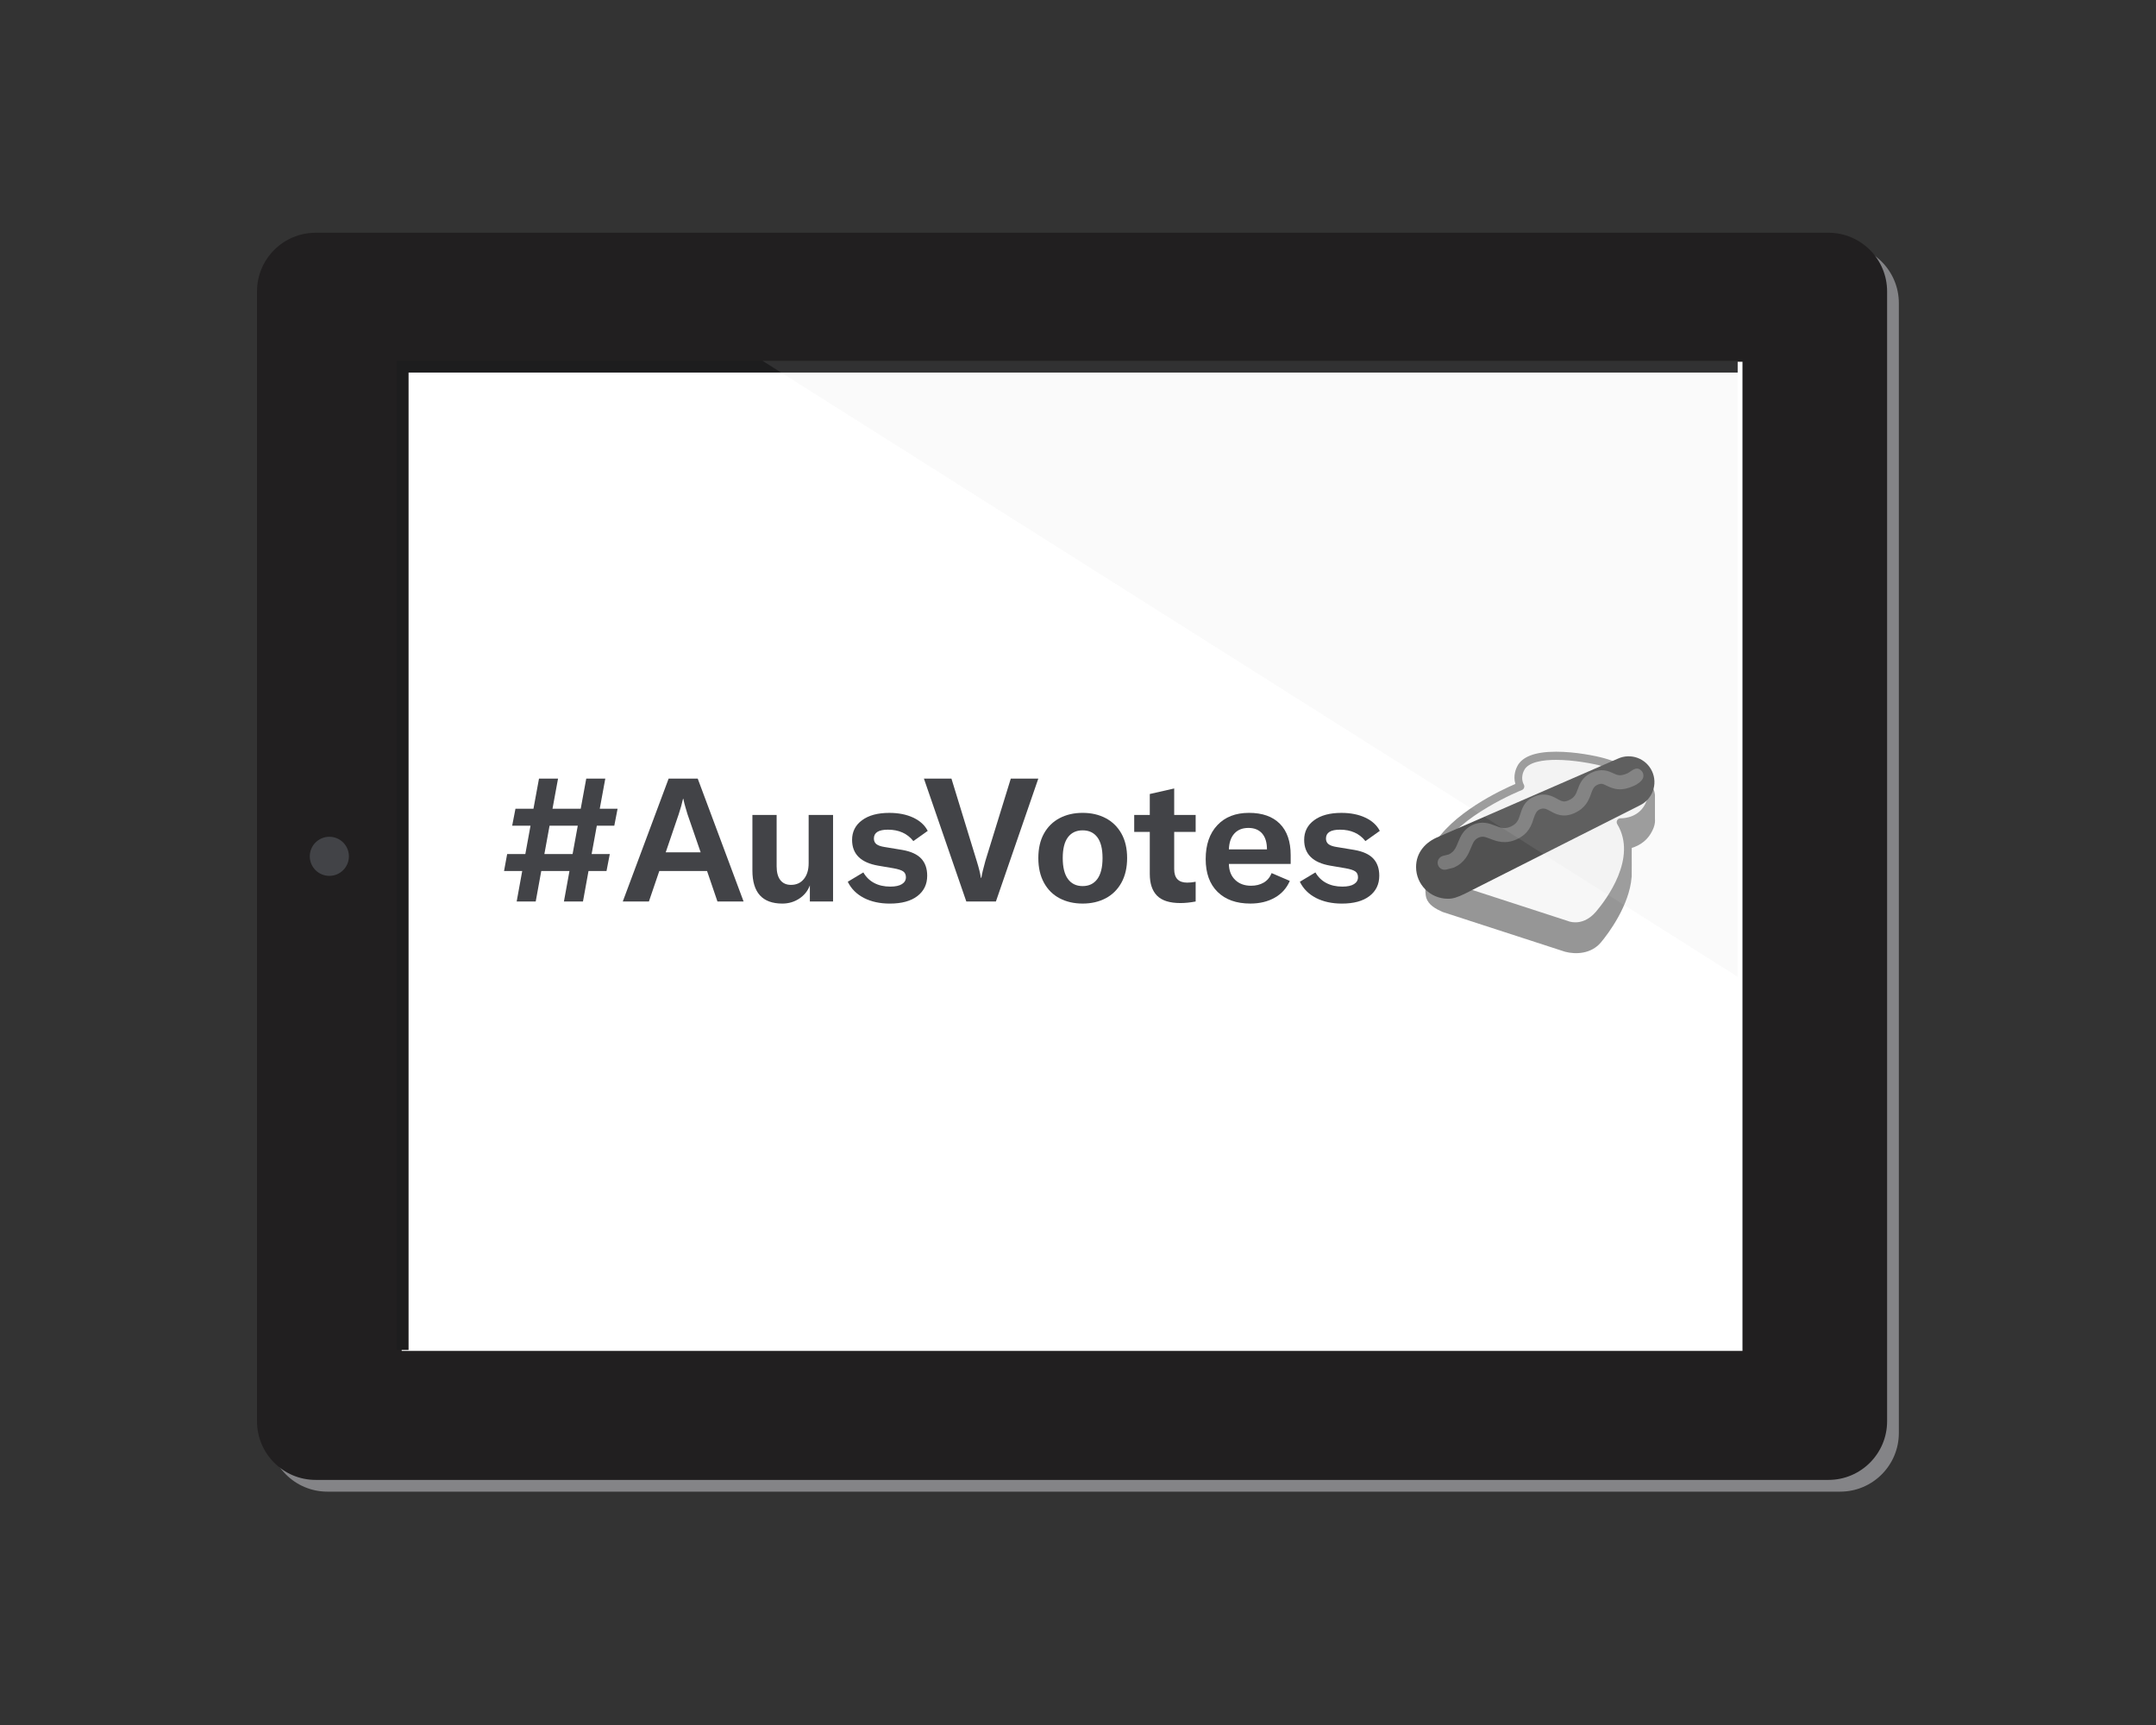 <?xml version="1.0" encoding="UTF-8"?> <svg xmlns="http://www.w3.org/2000/svg" id="uuid-96896196-260d-49c7-8f99-0a7606f00308" viewBox="0 0 350 280"><rect x="0" y="0" width="350" height="280" fill="#333333" stroke="none"/><defs><style>.uuid-9f1e76d1-86c0-4caf-aba1-8d58a0241291{fill:#d7d7d9;opacity:.11;}.uuid-70ded177-35ca-4bd5-99aa-b73288087790{fill:#f7f7f7;}.uuid-259dd1f0-c99a-42a1-8572-00579691050a{fill:#fff;}.uuid-bdca8a12-cf06-4ba4-881f-34e7fd985d9e{fill:#969696;}.uuid-1432d793-dfdf-4a8a-a5e8-272abdbe83b4{fill:#848487;}.uuid-eb00b99a-8032-4158-8dde-a17b7adab5e5{fill:#211f20;}.uuid-f30701e6-1b57-4ac8-8dcf-ffab6d164739{fill:#424347;}.uuid-5015b2c9-9577-4faf-ba74-d123e1c74765{fill:#1d1d1e;}.uuid-34262d86-11a4-4308-bd8f-27a369de0a4f{fill:#7a7a7a;}.uuid-a6b08102-b5cc-480a-af24-f7580281253a{fill:#515151;}</style></defs><path class="uuid-1432d793-dfdf-4a8a-a5e8-272abdbe83b4" d="m53.146,39.684h245.589c5.254,0,9.519,4.265,9.519,9.519v183.401c0,5.252-4.264,9.517-9.517,9.517H53.144c-5.252,0-9.517-4.264-9.517-9.517V49.203c0-5.254,4.265-9.519,9.519-9.519Z"></path><path class="uuid-eb00b99a-8032-4158-8dde-a17b7adab5e5" d="m51.244,37.78h245.583c5.255,0,9.521,4.266,9.521,9.521v183.397c0,5.254-4.265,9.519-9.519,9.519H51.24c-5.252,0-9.517-4.264-9.517-9.517V47.301c0-5.255,4.266-9.521,9.521-9.521Z"></path><rect class="uuid-259dd1f0-c99a-42a1-8572-00579691050a" x="65.207" y="58.719" width="217.663" height="160.558"></rect><path class="uuid-f30701e6-1b57-4ac8-8dcf-ffab6d164739" d="m56.641,138.999c0-1.755-1.421-3.175-3.177-3.175-1.75,0-3.173,1.42-3.173,3.175,0,1.752,1.423,3.171,3.173,3.171,1.755,0,3.177-1.419,3.177-3.171Z"></path><path class="uuid-bdca8a12-cf06-4ba4-881f-34e7fd985d9e" d="m268.66,129.029c-.037-.402-.152-.802-.354-1.196-1.46-2.861-6.85-4.475-7.916-4.77-1.309-.362-4.619-1.047-7.783-1.047-3.463,0-5.599.83-6.348,2.468-.101.196-.672,1.403-.256,2.764-2.287.979-10.42,4.761-13.44,10.19-1.063,1.912-1.567,3.153-1.21,4.243.095.289-.094,3.213.178,4.042.389,1.186,1.502,1.78,2.608,2.286.022.01.044.019.067.026l19.857,6.448c1.828.486,4.276.319,5.815-1.5,1.271-1.502,4.643-6.071,4.992-10.588.01-.045.017-.091.017-.139v-.122c.015-.277.006-2.899.002-4.008.006-.165.01-.33.009-.495,1.243-.371,2.793-1.253,3.573-3.345.097-.26.155-.519.184-.779h.007v-.069c.016-.176.016-.352,0-.527v-3.392c.012-.155.013-.311,0-.466v-.026h-.003Z"></path><path class="uuid-70ded177-35ca-4bd5-99aa-b73288087790" d="m267.186,128.471c-1.013-1.984-4.959-3.529-7.131-4.13-1.455-.403-4.639-1.001-7.448-1.001-2.018,0-4.561.303-5.21,1.745-.007.015-.014.029-.022.043-.023.043-.591,1.142 0,2.226.086.158.1.346.039.515-.062.169-.193.304-.36.37-.101.04-10.158,4.061-13.394,9.877-.869,1.563-1.177,2.674-.94,3.396.207.631.855,1.038,1.904,1.52l19.849,6.445c.021.007.042.015.063.025.001 0.0.492.209,1.211.209h0c.858,0,2.138-.304,3.366-1.756,1.644-1.942,6.748-8.705,3.428-14.181-.12-.199-.122-.448-.003-.647.119-.2.34-.32.57-.306.004 0.0.023.001.056.001.515,0,3.134-.135,4.125-2.792.197-.527.162-1.036-.104-1.558Z"></path><path class="uuid-a6b08102-b5cc-480a-af24-f7580281253a" d="m268.18,125.17c-.985-2.094-3.48-2.993-5.573-2.009l-28.877,12.569c-.044.021-.087.042-.131.064-2.212.867-3.716,2.598-3.716,4.944,0,2.843,2.305,5.13,5.147,5.147.831.005,1.527-.21,2.799-.829l28.343-14.312c2.093-.984,2.993-3.48,2.009-5.573Z"></path><path class="uuid-34262d86-11a4-4308-bd8f-27a369de0a4f" d="m234.518,141.177c-.507-.003-.967-.346-1.098-.86-.155-.61.214-1.231.825-1.386l.952-.242c.881-.437,1.138-1.07,1.49-1.935.394-.97.885-2.176,2.396-2.863,1.52-.69,2.712-.229,3.669.141.88.341,1.517.587,2.524.13,1.038-.472,1.242-1.119,1.526-2.015.287-.908.644-2.038,1.967-2.702,1.901-.953,3.18-.244,4.026.225.711.394,1.067.591,1.864.229.976-.443,1.171-.976,1.466-1.781.304-.83.72-1.966,2.162-2.66,1.7-.819,2.793-.315,3.59.052.689.317,1.144.527,2.281.028.039-.017.079-.032.12-.045l-0.0 0c-.001 0.0.255-.168.527-.356.724-.5,1.143-.506,1.61-.085.468.421.506,1.142.085,1.61-.558.62-1.227.898-1.474.985-2.046.881-3.233.334-4.103-.065-.647-.298-.907-.526-1.64-.173-.584.281-.739.733-1.017,1.494-.345.943-.818,2.235-2.665,3.074-1.843.837-3.089.146-3.913-.312-.736-.408-1.103-.561-1.752-.277-.435.19-.699.617-.96,1.446-.335,1.06-.794,2.513-2.758,3.404-1.88.854-3.273.314-4.29-.079-.847-.328-1.282-.473-1.903-.192-.653.297-.87.768-1.227,1.646-.408,1.002-.966,2.374-2.737,3.19-.063.029-.129.052-.196.069l-1.061.269c-.096.024-.193.036-.288.035Z"></path><path class="uuid-f30701e6-1b57-4ac8-8dcf-ffab6d164739" d="m99.723,134.023h-2.838l-.843,4.608h2.95l-.534,2.753h-2.922l-.899,4.945h-3.091l.899-4.945h-4.58l-.899,4.945h-3.091l.899-4.945h-2.95l.506-2.753h2.95l.843-4.608h-2.978l.534-2.753h2.922l.899-4.889h3.091l-.899,4.889h4.58l.899-4.889h3.091l-.899,4.889h2.894l-.534,2.753Zm-6.771,4.608l.843-4.608h-4.58l-.843,4.608h4.58Z"></path><path class="uuid-f30701e6-1b57-4ac8-8dcf-ffab6d164739" d="m116.469,146.329l-1.686-4.945h-7.755l-1.686,4.945h-4.242l7.446-19.949h4.72l7.446,19.949h-4.243Zm-2.725-7.979l-2.135-6.181c-.038-.15-.136-.482-.295-.997-.159-.515-.286-1.016-.379-1.503h-.056c-.168.768-.403,1.602-.702,2.501l-2.107,6.181h5.676Z"></path><path class="uuid-f30701e6-1b57-4ac8-8dcf-ffab6d164739" d="m122.144,141.3v-9.019h3.933v8.345c0,.974.201,1.719.604,2.234.402.515.979.773,1.728.773.88,0,1.578-.318,2.093-.955.515-.637.773-1.489.773-2.557v-7.839h3.962v14.048h-3.765v-2.613c-.337.899-.913,1.616-1.728,2.149-.815.534-1.728.801-2.739.801-3.241,0-4.861-1.789-4.861-5.367Z"></path><path class="uuid-f30701e6-1b57-4ac8-8dcf-ffab6d164739" d="m140.252,145.753c-1.19-.608-2.065-1.484-2.627-2.627l2.529-1.517c.431.749,1.016,1.321,1.756,1.714.74.393,1.615.59,2.627.59.824,0,1.451-.136,1.882-.407.431-.271.646-.641.646-1.11,0-.431-.15-.749-.45-.955-.3-.206-.825-.374-1.573-.506l-2.473-.421c-2.829-.487-4.243-1.882-4.243-4.186,0-1.33.538-2.393,1.616-3.189,1.077-.796,2.552-1.194,4.425-1.194,1.498,0,2.796.258,3.891.773,1.096.515,1.878,1.232,2.346,2.149l-2.332,1.658c-.974-1.236-2.351-1.854-4.13-1.854-1.517,0-2.276.478-2.276,1.433,0,.393.136.698.407.913.271.216.707.37,1.306.464l2.894.478c1.405.244,2.43.712,3.077,1.405.646.693.969,1.62.969,2.782,0,1.386-.529,2.487-1.587,3.301-1.058.815-2.552,1.222-4.482,1.222-1.611,0-3.011-.305-4.2-.913Z"></path><path class="uuid-f30701e6-1b57-4ac8-8dcf-ffab6d164739" d="m154.455,126.38l4.102,13.374c.356,1.143.58,2.051.674,2.725h.084c.093-.618.309-1.526.646-2.725l4.13-13.374h4.467l-6.884,19.949h-4.805l-6.884-19.949h4.467Z"></path><path class="uuid-f30701e6-1b57-4ac8-8dcf-ffab6d164739" d="m172.016,145.809c-1.087-.571-1.934-1.414-2.543-2.529-.609-1.114-.913-2.449-.913-4.004,0-1.555.304-2.88.913-3.976.608-1.096,1.456-1.929,2.543-2.501,1.086-.571,2.332-.857,3.737-.857s2.65.286,3.737.857c1.086.572,1.939,1.405,2.557,2.501s.927,2.421.927,3.976c0,1.555-.309,2.89-.927,4.004-.618,1.115-1.471,1.958-2.557,2.529-1.087.571-2.332.857-3.737.857s-2.651-.286-3.737-.857Zm6.125-3.133c.562-.768.843-1.901.843-3.4,0-1.498-.281-2.622-.843-3.372-.562-.749-1.358-1.124-2.388-1.124-1.03,0-1.826.375-2.388,1.124-.562.749-.843,1.873-.843,3.372,0,1.499.281,2.632.843,3.4.562.768,1.358,1.152,2.388,1.152,1.03,0,1.826-.384,2.388-1.152Z"></path><path class="uuid-f30701e6-1b57-4ac8-8dcf-ffab6d164739" d="m190.616,135.034v6.041c0,1.461.702,2.192,2.107,2.192.45,0,.908-.047,1.377-.14v3.203c-.899.169-1.724.253-2.473.253-1.742,0-3.006-.398-3.793-1.194-.787-.796-1.18-1.971-1.18-3.526v-6.828h-2.529v-2.753h2.529v-3.4l3.962-.899v4.299h3.484v2.753h-3.484Z"></path><path class="uuid-f30701e6-1b57-4ac8-8dcf-ffab6d164739" d="m209.525,140.232h-10.03c.018,1.087.355,1.948,1.011,2.585.655.637,1.517.955,2.585.955.787,0,1.47-.169,2.051-.506.58-.337,1.012-.852,1.292-1.545l2.95,1.264c-.506,1.18-1.32,2.089-2.444,2.725-1.124.637-2.444.955-3.962.955-2.267,0-4.042-.632-5.324-1.897-1.283-1.264-1.925-3.039-1.925-5.324,0-2.322.627-4.154,1.883-5.493,1.255-1.339,2.969-2.009,5.142-2.009,2.173,0,3.844.59,5.015,1.77,1.17,1.18,1.756,2.876,1.756,5.086v1.433Zm-3.849-2.36c0-1.124-.263-1.985-.787-2.585-.525-.599-1.264-.899-2.22-.899-.974,0-1.738.305-2.29.913-.553.609-.848,1.466-.885,2.571h6.181Z"></path><path class="uuid-f30701e6-1b57-4ac8-8dcf-ffab6d164739" d="m213.641,145.753c-1.19-.608-2.065-1.484-2.627-2.627l2.529-1.517c.431.749,1.016,1.321,1.756,1.714.74.393,1.615.59,2.627.59.824,0,1.451-.136,1.882-.407.431-.271.646-.641.646-1.11,0-.431-.15-.749-.45-.955-.3-.206-.825-.374-1.573-.506l-2.473-.421c-2.829-.487-4.243-1.882-4.243-4.186,0-1.33.538-2.393,1.616-3.189,1.077-.796,2.552-1.194,4.425-1.194,1.498,0,2.796.258,3.891.773,1.096.515,1.878,1.232,2.346,2.149l-2.332,1.658c-.974-1.236-2.351-1.854-4.13-1.854-1.517,0-2.276.478-2.276,1.433,0,.393.136.698.407.913.271.216.707.37,1.306.464l2.894.478c1.405.244,2.43.712,3.077,1.405.646.693.969,1.62.969,2.782,0,1.386-.529,2.487-1.587,3.301-1.058.815-2.552,1.222-4.482,1.222-1.611,0-3.011-.305-4.2-.913Z"></path><polygon class="uuid-5015b2c9-9577-4faf-ba74-d123e1c74765" points="66.326 60.473 282.087 60.473 282.087 58.565 64.424 58.565 64.424 219.123 66.326 219.123 66.326 60.473"></polygon><polygon class="uuid-9f1e76d1-86c0-4caf-aba1-8d58a0241291" points="123.784 58.565 282.087 58.565 282.087 158.547 123.784 58.565"></polygon></svg> 